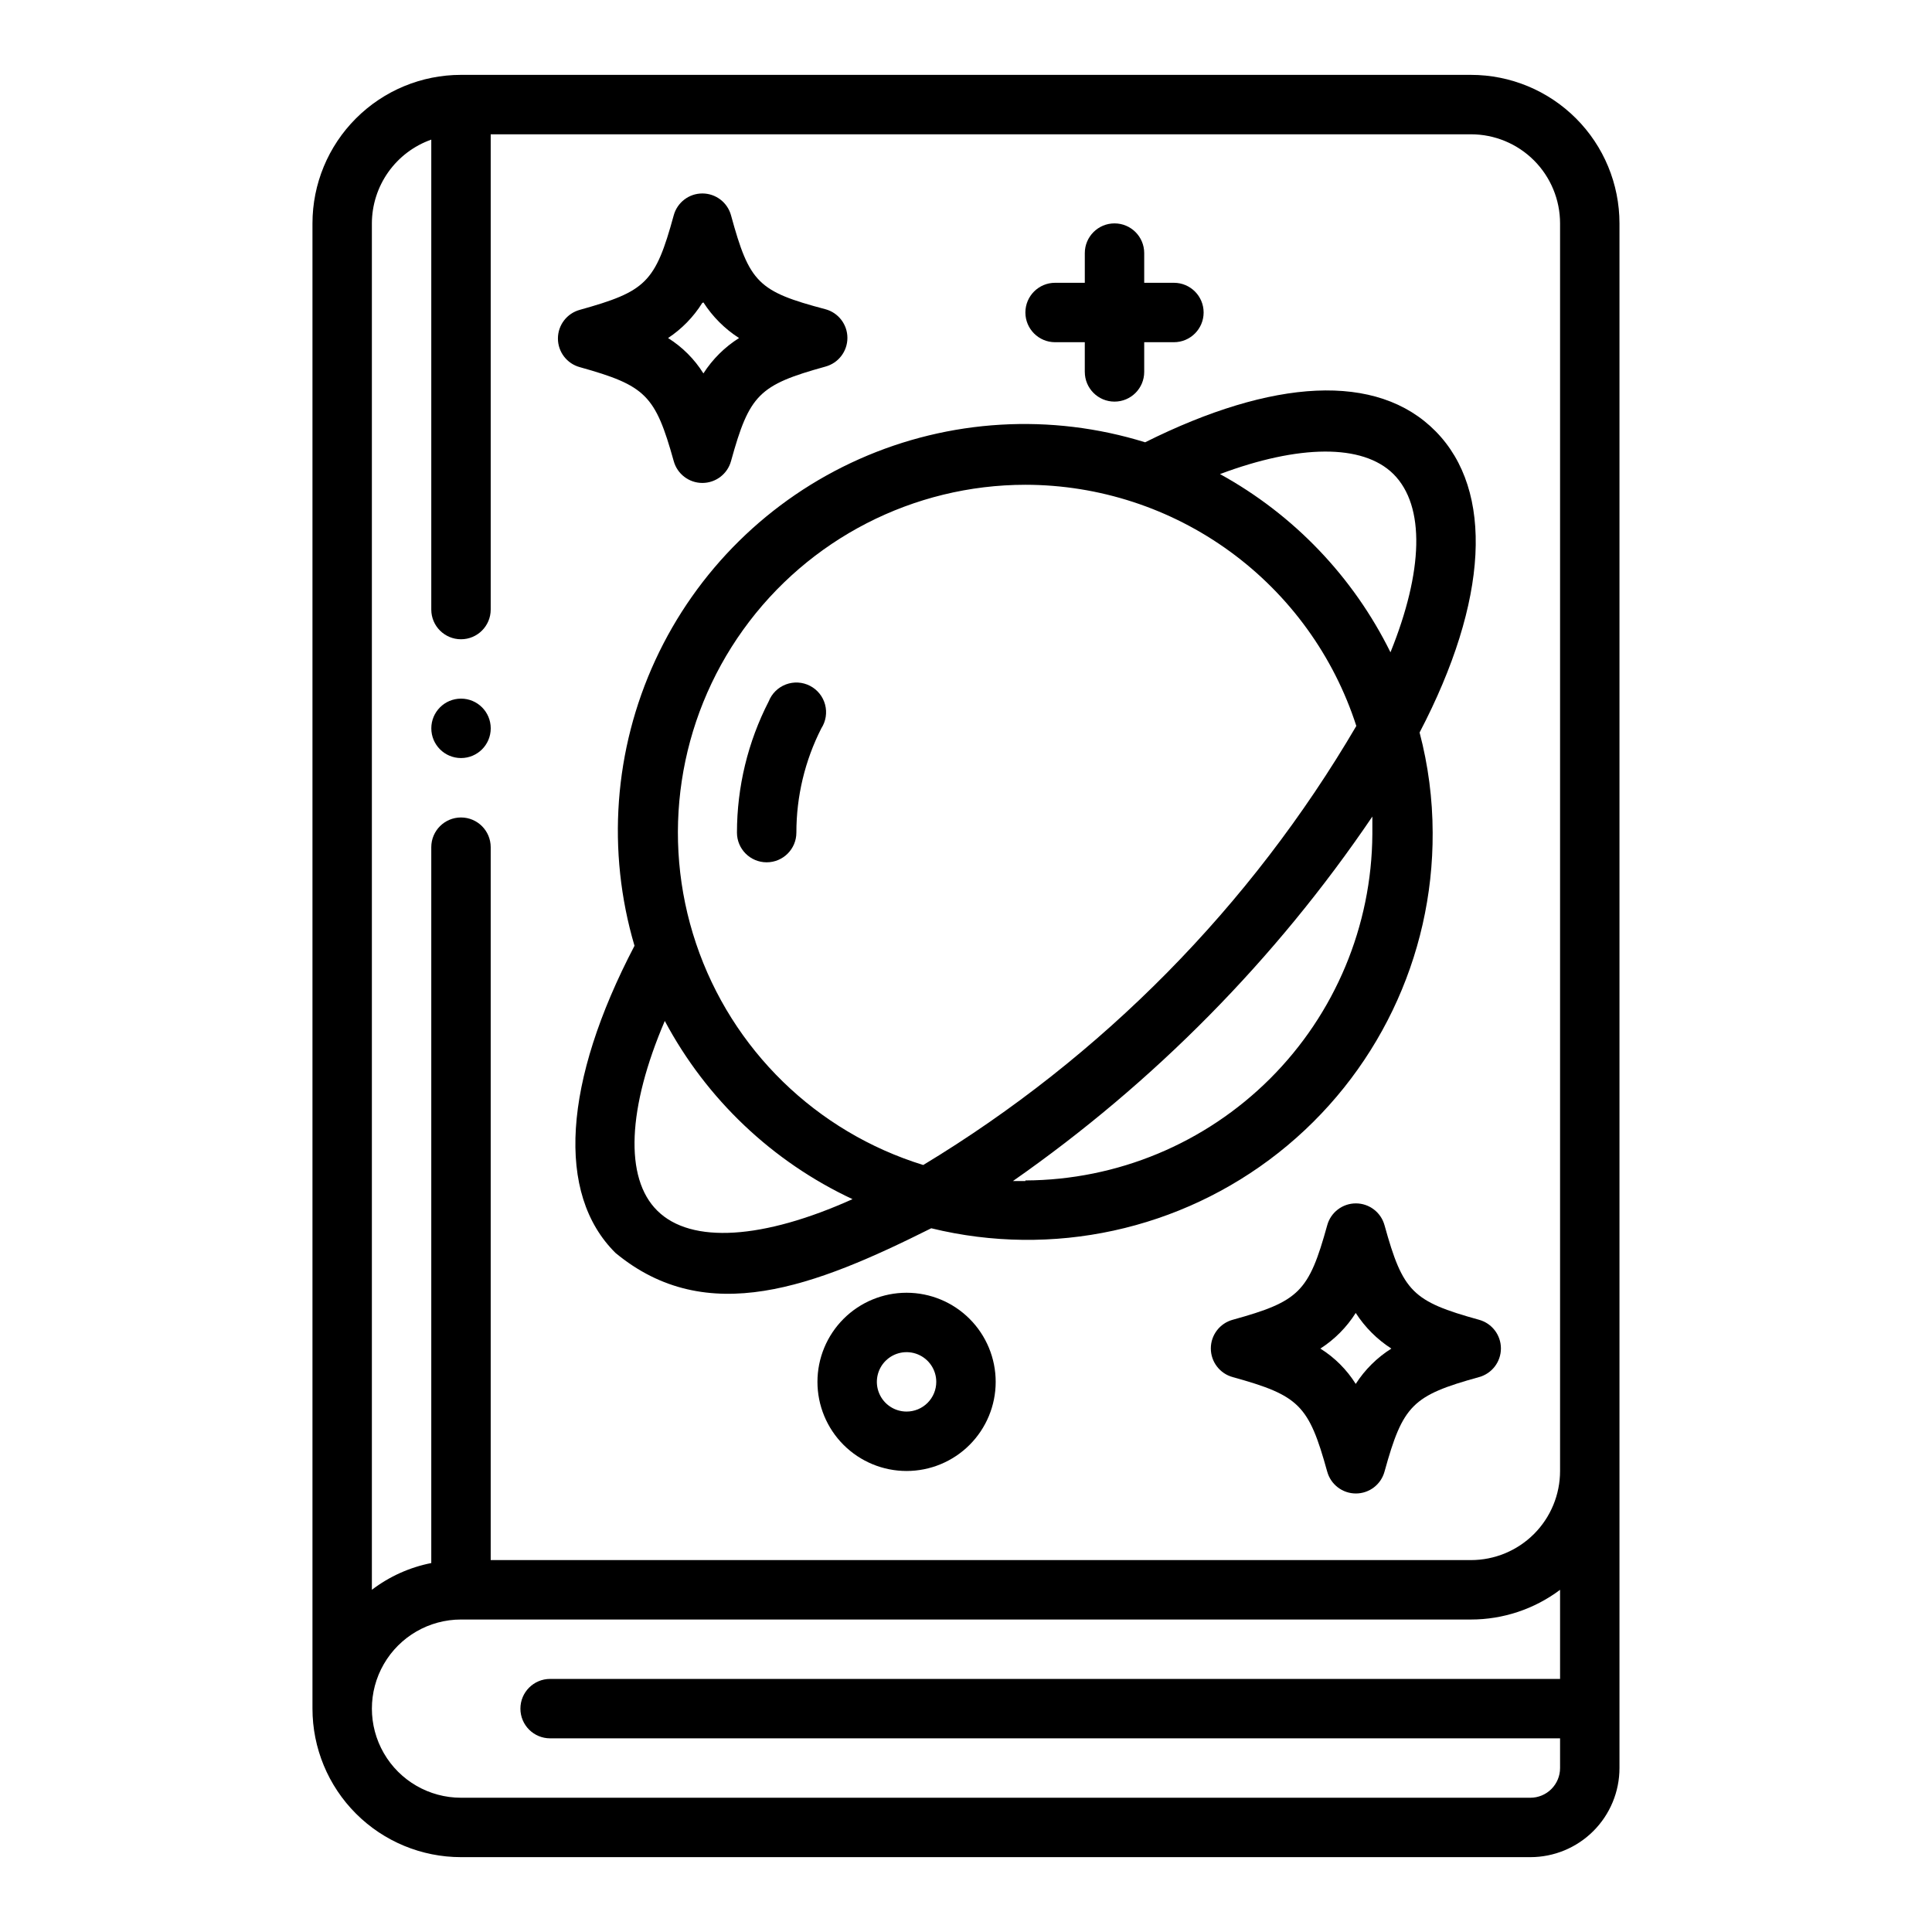 <?xml version="1.0" encoding="UTF-8"?>
<!-- Uploaded to: ICON Repo, www.svgrepo.com, Generator: ICON Repo Mixer Tools -->
<svg fill="#000000" width="800px" height="800px" version="1.1" viewBox="144 144 512 512" xmlns="http://www.w3.org/2000/svg">
 <g>
  <path d="m523.67 364.65c-0.02-8.953-1.184-17.867-3.465-26.527 18.266-34.953 19.762-64.078 4.254-79.824-15.508-15.742-43.219-13.934-76.988 2.914-24.961-7.75-51.887-6.168-75.762 4.453-23.879 10.621-43.086 29.559-54.043 53.285-10.957 23.727-12.918 50.629-5.516 75.691-18.895 36.133-20.859 65.73-5.039 81.398 24.246 20.074 52.82 8.895 83.68-6.535 32.117 7.856 66.062 0.473 92.02-20.008 25.957-20.484 41.031-51.781 40.859-84.848zm-10.391-95.016c8.5 8.5 7.871 25.82-0.789 47.23v0.004c-9.867-20-25.641-36.488-45.184-47.234 20.859-7.793 37.785-8.105 45.973 0zm-97.535 2.836c19.496 0.02 38.484 6.219 54.238 17.703 15.754 11.484 27.469 27.664 33.457 46.215-27.969 47.738-67.422 87.734-114.77 116.35-28.344-8.742-50.75-30.586-60.207-58.699s-4.809-59.059 12.492-83.152c17.297-24.094 45.133-38.391 74.793-38.418zm-97.535 192.39c-8.816-8.66-7.871-27.316 1.969-50.301 11.035 20.715 28.492 37.289 49.75 47.23-23.613 10.629-42.742 11.965-51.719 3.07zm97.535-7.871h-3.305c37.391-26.102 69.676-58.84 95.25-96.59v4.644c-0.145 24.324-9.883 47.613-27.098 64.801-17.219 17.184-40.52 26.883-64.848 26.988z"/>
  <path d="m355.05 364.65c-0.008-9.602 2.258-19.07 6.609-27.629 1.207-1.867 1.57-4.16 0.996-6.305-0.574-2.148-2.031-3.953-4.008-4.969-1.977-1.02-4.289-1.152-6.371-0.367-2.082 0.781-3.734 2.41-4.551 4.477-5.531 10.762-8.418 22.691-8.422 34.793 0 4.348 3.523 7.871 7.871 7.871 4.348 0 7.875-3.523 7.875-7.871z"/>
  <path d="m423.61 234.69h7.871v7.871h0.004c0 4.348 3.523 7.871 7.871 7.871s7.871-3.523 7.871-7.871v-7.871h7.871c4.348 0 7.875-3.527 7.875-7.875s-3.527-7.871-7.875-7.871h-7.871v-7.871c0-4.348-3.523-7.871-7.871-7.871s-7.871 3.523-7.871 7.871v7.871h-7.875c-4.348 0-7.871 3.523-7.871 7.871s3.523 7.875 7.871 7.875z"/>
  <path d="m322.54 266.18c0.93 3.426 4.043 5.805 7.594 5.805 3.555 0 6.668-2.379 7.598-5.805 4.879-17.633 7.398-20.152 25.031-25.031l0.004-0.004c3.426-0.93 5.805-4.043 5.805-7.598 0-3.551-2.379-6.664-5.805-7.594-17.871-4.723-20.152-7.008-25.035-24.875-0.93-3.43-4.043-5.809-7.598-5.809-3.551 0-6.664 2.379-7.594 5.809-4.883 17.867-7.402 20.152-24.875 25.031-3.43 0.934-5.809 4.043-5.809 7.598 0 3.551 2.379 6.664 5.809 7.594 17.473 4.883 19.992 7.402 24.875 24.879zm7.871-42.035v-0.004c2.438 3.789 5.656 7.012 9.445 9.445-3.797 2.394-7.019 5.594-9.445 9.371-2.375-3.793-5.578-6.996-9.367-9.371 3.644-2.414 6.731-5.578 9.051-9.285z"/>
  <path d="m384.25 486.59c-6.262 0-12.27 2.488-16.699 6.918-4.43 4.43-6.918 10.438-6.918 16.699s2.488 12.27 6.918 16.699c4.43 4.43 10.438 6.918 16.699 6.918 6.266 0 12.27-2.488 16.699-6.918s6.918-10.438 6.918-16.699-2.488-12.27-6.918-16.699c-4.43-4.43-10.434-6.918-16.699-6.918zm0 31.488c-3.184 0-6.055-1.918-7.273-4.859s-0.543-6.328 1.707-8.578c2.254-2.25 5.637-2.926 8.578-1.707s4.859 4.09 4.859 7.273c0 2.086-0.828 4.09-2.305 5.566-1.477 1.477-3.477 2.305-5.566 2.305z"/>
  <path d="m533.82 163.84h-267.65c-10.441 0-20.453 4.148-27.832 11.531-7.383 7.379-11.531 17.391-11.531 27.832v393.6c0 10.438 4.148 20.449 11.531 27.832 7.379 7.379 17.391 11.527 27.832 11.527h283.39c6.266 0 12.27-2.488 16.699-6.918 4.43-4.43 6.918-10.438 6.918-16.699v-409.34c0-10.441-4.148-20.453-11.527-27.832-7.383-7.383-17.395-11.531-27.832-11.531zm15.742 456.58h-283.39c-8.438 0-16.234-4.5-20.453-11.809-4.219-7.305-4.219-16.309 0-23.613 4.219-7.309 12.016-11.809 20.453-11.809h267.65c8.516 0 16.801-2.762 23.613-7.871v23.617l-267.65-0.004c-4.348 0-7.871 3.527-7.871 7.875 0 4.348 3.523 7.871 7.871 7.871h267.65v7.871c0 2.09-0.828 4.09-2.305 5.566-1.477 1.477-3.477 2.305-5.566 2.305zm-15.742-62.977h-259.78v-188.93c0-4.348-3.523-7.875-7.871-7.875-4.348 0-7.875 3.527-7.875 7.875v189.71c-5.719 1.125-11.105 3.551-15.742 7.086v-362.11c0.012-4.875 1.535-9.621 4.352-13.598 2.82-3.973 6.797-6.981 11.391-8.602v124.54c0 4.348 3.527 7.871 7.875 7.871 4.348 0 7.871-3.523 7.871-7.871v-125.95h259.78c6.262 0 12.27 2.488 16.699 6.918 4.426 4.426 6.914 10.434 6.914 16.699v330.62c0 6.262-2.488 12.27-6.914 16.699-4.43 4.426-10.438 6.914-16.699 6.914z"/>
  <path d="m274.05 337.02c0 4.348-3.523 7.871-7.871 7.871-4.348 0-7.875-3.523-7.875-7.871 0-4.348 3.527-7.875 7.875-7.875 4.348 0 7.871 3.527 7.871 7.875"/>
  <path d="m535.95 493.75c-17.633-4.879-20.152-7.398-25.031-25.031h-0.004c-0.93-3.43-4.043-5.809-7.594-5.809-3.555 0-6.668 2.379-7.598 5.809-4.879 17.633-7.398 20.152-25.031 25.031h-0.004c-3.426 0.934-5.805 4.043-5.805 7.598 0 3.551 2.379 6.664 5.805 7.598 17.633 4.879 20.152 7.398 25.031 25.031h0.004c0.93 3.43 4.043 5.809 7.598 5.809 3.551 0 6.664-2.379 7.594-5.809 4.879-17.633 7.398-20.152 25.031-25.031h0.004c3.426-0.934 5.809-4.047 5.809-7.598 0-3.555-2.383-6.664-5.809-7.598zm-32.668 17.004c-2.375-3.789-5.578-6.992-9.371-9.367 3.777-2.426 6.977-5.648 9.371-9.445 2.434 3.785 5.656 7.008 9.445 9.445-3.797 2.391-7.023 5.59-9.445 9.367z"/>
 </g>
</svg>
